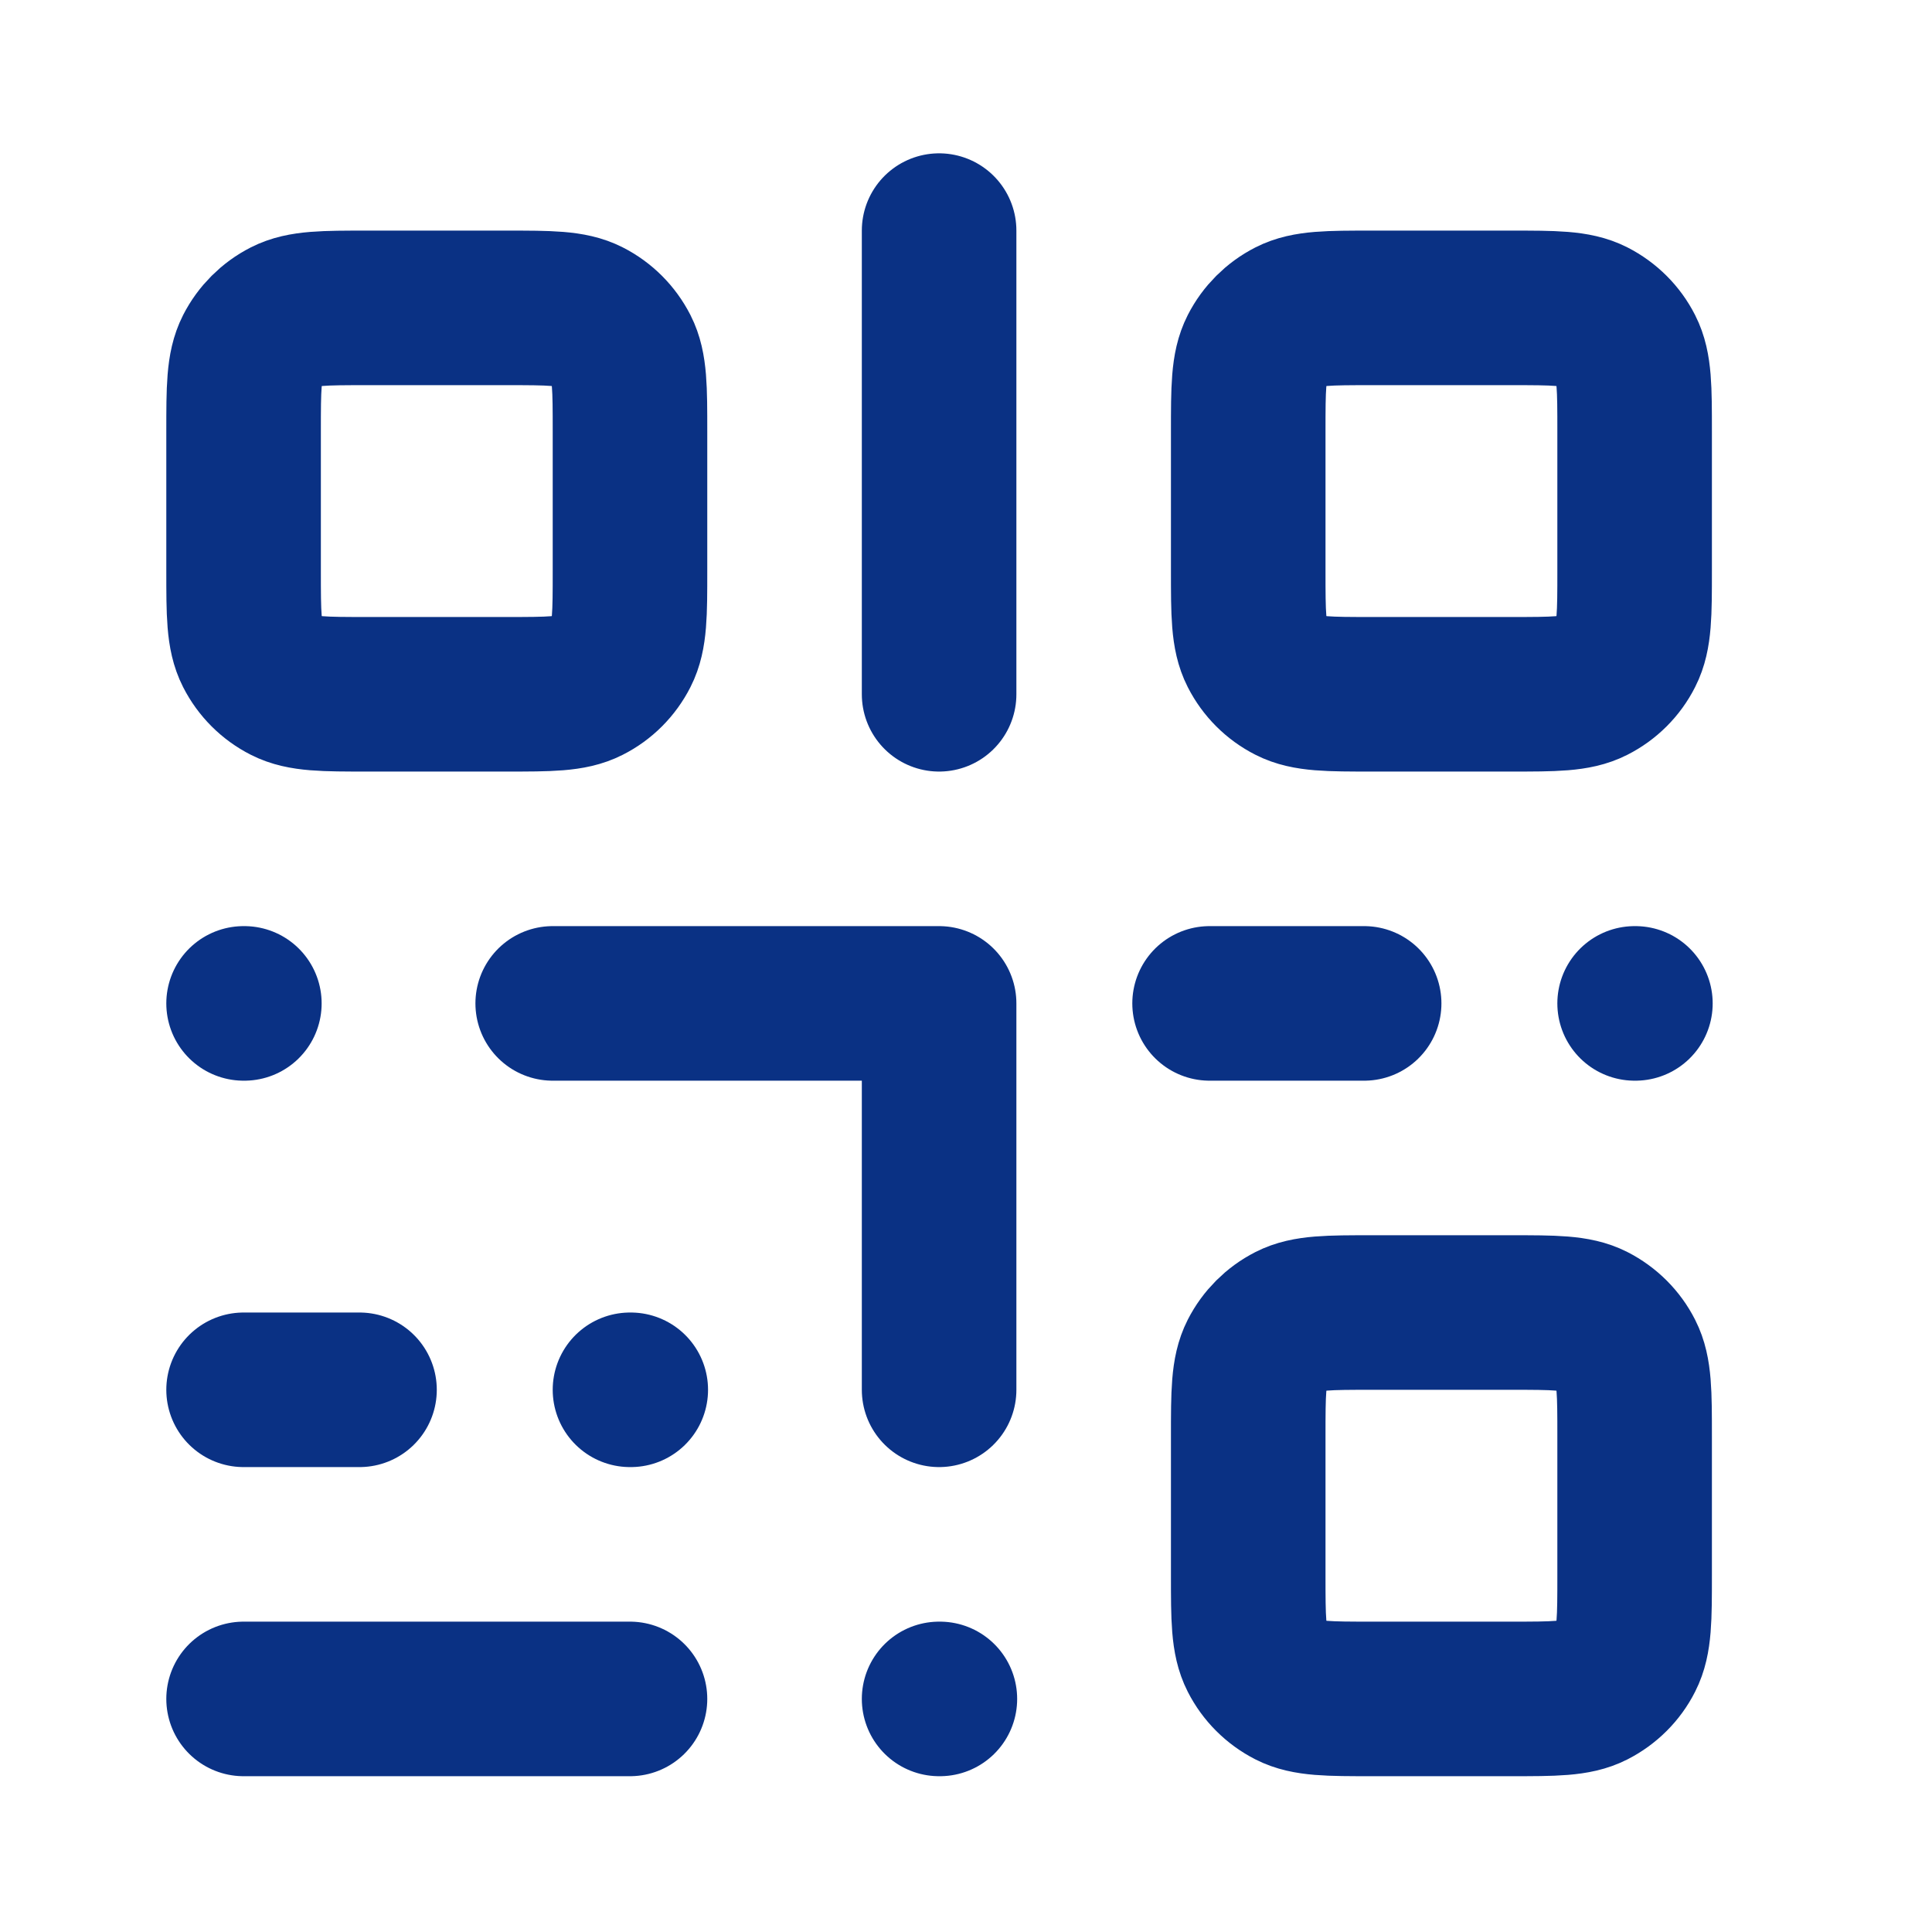 <?xml version="1.0" encoding="UTF-8"?> <svg xmlns="http://www.w3.org/2000/svg" width="25" height="25" viewBox="0 0 25 25" fill="none"><path d="M7.152 12.984H12.152V17.984M3.162 12.984H3.152M8.162 17.984H8.152M12.162 21.984H12.152M21.162 12.984H21.152M3.152 17.984H4.652M15.652 12.984H17.652M3.152 21.984H8.152M12.152 2.984V8.984M17.752 21.984H19.552C20.112 21.984 20.392 21.984 20.606 21.875C20.794 21.779 20.948 21.627 21.043 21.438C21.152 21.224 21.152 20.944 21.152 20.384V18.584C21.152 18.024 21.152 17.744 21.043 17.53C20.948 17.342 20.794 17.189 20.606 17.093C20.392 16.984 20.112 16.984 19.552 16.984H17.752C17.192 16.984 16.912 16.984 16.698 17.093C16.51 17.189 16.357 17.342 16.261 17.53C16.152 17.744 16.152 18.024 16.152 18.584V20.384C16.152 20.944 16.152 21.224 16.261 21.438C16.357 21.627 16.51 21.779 16.698 21.875C16.912 21.984 17.192 21.984 17.752 21.984ZM17.752 8.984H19.552C20.112 8.984 20.392 8.984 20.606 8.875C20.794 8.78 20.948 8.627 21.043 8.438C21.152 8.224 21.152 7.944 21.152 7.384V5.584C21.152 5.024 21.152 4.744 21.043 4.53C20.948 4.342 20.794 4.189 20.606 4.093C20.392 3.984 20.112 3.984 19.552 3.984H17.752C17.192 3.984 16.912 3.984 16.698 4.093C16.51 4.189 16.357 4.342 16.261 4.53C16.152 4.744 16.152 5.024 16.152 5.584V7.384C16.152 7.944 16.152 8.224 16.261 8.438C16.357 8.627 16.51 8.78 16.698 8.875C16.912 8.984 17.192 8.984 17.752 8.984ZM4.752 8.984H6.552C7.112 8.984 7.392 8.984 7.606 8.875C7.795 8.78 7.947 8.627 8.043 8.438C8.152 8.224 8.152 7.944 8.152 7.384V5.584C8.152 5.024 8.152 4.744 8.043 4.53C7.947 4.342 7.795 4.189 7.606 4.093C7.392 3.984 7.112 3.984 6.552 3.984H4.752C4.192 3.984 3.912 3.984 3.698 4.093C3.51 4.189 3.357 4.342 3.261 4.53C3.152 4.744 3.152 5.024 3.152 5.584V7.384C3.152 7.944 3.152 8.224 3.261 8.438C3.357 8.627 3.51 8.78 3.698 8.875C3.912 8.984 4.192 8.984 4.752 8.984Z" stroke="#0A3184" stroke-width="2" stroke-linecap="round" stroke-linejoin="round"></path></svg> 